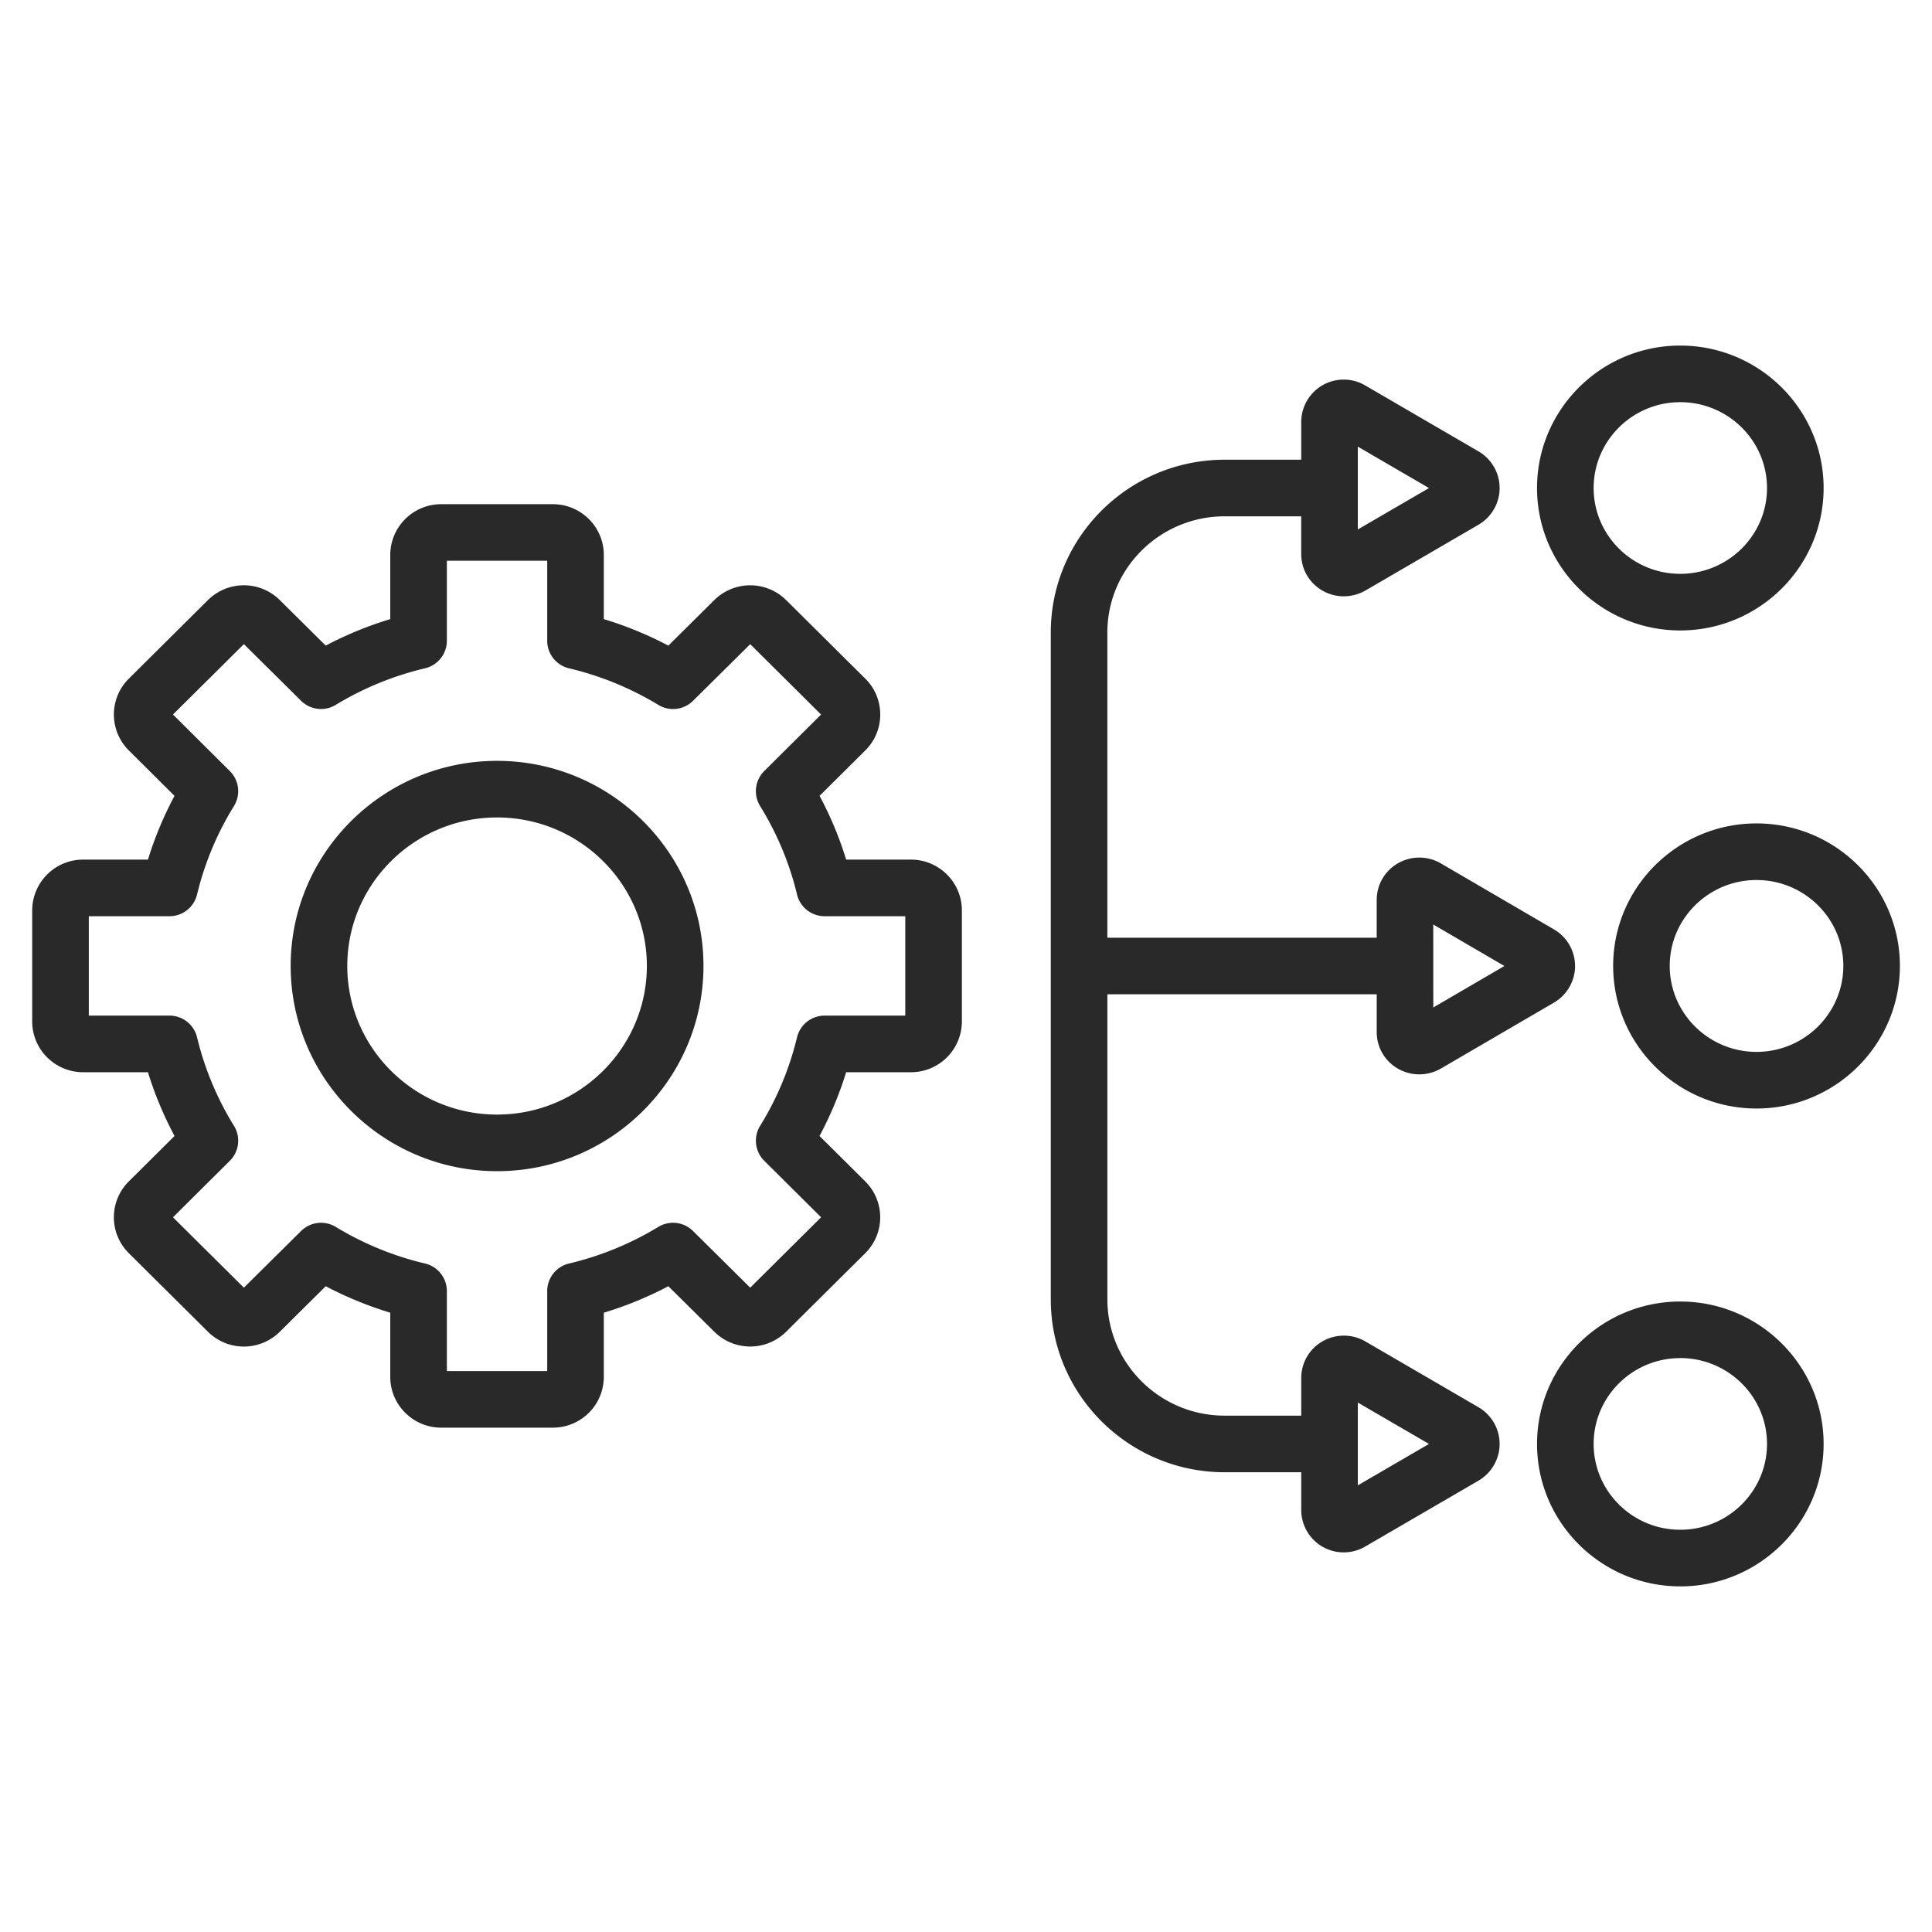 <svg xmlns="http://www.w3.org/2000/svg" width="60" height="60" fill="none"><path fill="#282928" d="M2.582 33.299h2.013q.316 1.025.825 1.98l-1.414 1.405a1.57 1.57 0 0 0-.004 2.236l2.452 2.435a1.583 1.583 0 0 0 2.236.003l1.426-1.413q.962.506 2.004.822v1.994c0 .869.71 1.576 1.582 1.576h3.468a1.58 1.58 0 0 0 1.582-1.576v-1.994q1.044-.316 2.004-.822l1.424 1.41a1.585 1.585 0 0 0 2.236.002l2.45-2.433a1.57 1.57 0 0 0 .005-2.235l-1.42-1.41q.511-.956.827-1.98h2.012a1.58 1.58 0 0 0 1.582-1.576v-3.45c0-.87-.71-1.577-1.582-1.577h-2.012a11 11 0 0 0-.826-1.98l1.414-1.405c.64-.626.614-1.64.005-2.236l-2.453-2.435a1.585 1.585 0 0 0-2.236-.003l-1.426 1.413c-.639-.337-1.31-.612-2.004-.823v-1.993c0-.869-.71-1.576-1.581-1.576h-3.469a1.58 1.58 0 0 0-1.582 1.576v1.993q-1.044.316-2.004.823l-1.423-1.41a1.584 1.584 0 0 0-2.236-.003l-2.45 2.433a1.57 1.57 0 0 0-.005 2.236l1.418 1.41q-.51.954-.825 1.98H2.582A1.58 1.58 0 0 0 1 28.272v3.45c0 .87.71 1.577 1.582 1.577m.176-4.845h2.507a.88.88 0 0 0 .855-.675 9.4 9.4 0 0 1 1.147-2.748.88.88 0 0 0-.129-1.085L5.372 22.19l2.202-2.186 1.777 1.76a.88.88 0 0 0 1.075.127 9.6 9.6 0 0 1 2.776-1.137.88.88 0 0 0 .676-.855v-2.484h3.116V19.9c0 .407.28.76.676.855a9.6 9.6 0 0 1 2.776 1.137.88.88 0 0 0 1.075-.126l1.778-1.761 2.2 2.186-1.765 1.755a.88.88 0 0 0-.129 1.085c.53.858.916 1.783 1.147 2.748a.88.88 0 0 0 .855.675h2.507v3.087h-2.507a.88.88 0 0 0-.855.675 9.4 9.4 0 0 1-1.146 2.748.88.88 0 0 0 .128 1.085l1.766 1.755-2.201 2.186-1.778-1.761a.88.88 0 0 0-1.075-.127 9.6 9.6 0 0 1-2.776 1.138.88.88 0 0 0-.676.855v2.484h-3.116v-2.484a.88.88 0 0 0-.676-.855 9.6 9.6 0 0 1-2.776-1.138.88.88 0 0 0-1.075.127L7.574 39.99l-2.202-2.186 1.766-1.755a.88.88 0 0 0 .129-1.085 9.4 9.4 0 0 1-1.147-2.749.88.88 0 0 0-.855-.674H2.758z"/><path fill="#282928" d="M15.437 36.372c3.534 0 6.41-2.86 6.41-6.375 0-3.511-2.876-6.368-6.41-6.368s-6.41 2.857-6.41 6.368c0 3.515 2.876 6.375 6.41 6.375m0-10.985c2.565 0 4.652 2.068 4.652 4.61 0 2.546-2.087 4.617-4.652 4.617s-4.652-2.07-4.652-4.616c0-2.543 2.087-4.611 4.652-4.611M41.067 18.34c.412.24.92.236 1.333.002l3.514-2.045c.406-.235.658-.672.658-1.14 0-.47-.252-.906-.657-1.14l-3.512-2.044a1.319 1.319 0 0 0-1.992 1.133v1.171h-2.378c-2.978 0-5.4 2.408-5.4 5.368v20.71c0 2.959 2.422 5.367 5.4 5.367h2.378v1.171a1.319 1.319 0 0 0 1.989 1.135l3.514-2.044c.406-.236.658-.673.658-1.141 0-.469-.252-.906-.658-1.141l-3.522-2.049a1.33 1.33 0 0 0-1.325.006c-.41.239-.656.665-.656 1.14v1.165h-2.378c-2.008 0-3.642-1.62-3.642-3.61v-9.476h8.364v1.17c0 .474.245.9.655 1.138.408.238.916.239 1.334.001l3.516-2.05c.404-.236.655-.671.655-1.137a1.32 1.32 0 0 0-.655-1.137l-3.524-2.056a1.33 1.33 0 0 0-1.326.006c-.41.239-.655.664-.655 1.139v1.169H34.39v-9.476c0-1.99 1.634-3.61 3.642-3.61h2.378V17.2c0 .475.245.9.656 1.14m1.102-4.47 2.211 1.287-2.211 1.286zm0 29.687 2.211 1.286-2.211 1.286zm2.343-14.846L46.72 30l-2.208 1.288zM52.181 49.267c2.455 0 4.453-1.985 4.453-4.424s-1.998-4.423-4.453-4.423c-2.452 0-4.447 1.984-4.447 4.423s1.995 4.423 4.447 4.423m0-7.09c1.486 0 2.695 1.196 2.695 2.666s-1.209 2.666-2.695 2.666c-1.483 0-2.689-1.196-2.689-2.666s1.206-2.665 2.689-2.665M52.181 19.579c2.455 0 4.453-1.984 4.453-4.423s-1.998-4.424-4.453-4.424c-2.452 0-4.447 1.985-4.447 4.424s1.995 4.423 4.447 4.423m0-7.089c1.486 0 2.695 1.196 2.695 2.666s-1.209 2.665-2.695 2.665c-1.483 0-2.689-1.195-2.689-2.665s1.206-2.666 2.689-2.666M50.098 29.996c0 2.442 1.997 4.43 4.452 4.43s4.453-1.988 4.453-4.43c0-2.44-1.997-4.424-4.453-4.424-2.455 0-4.452 1.985-4.452 4.424m7.148 0c0 1.473-1.21 2.671-2.696 2.671s-2.695-1.198-2.695-2.671c0-1.47 1.21-2.666 2.695-2.666 1.487 0 2.696 1.196 2.696 2.666"/></svg>